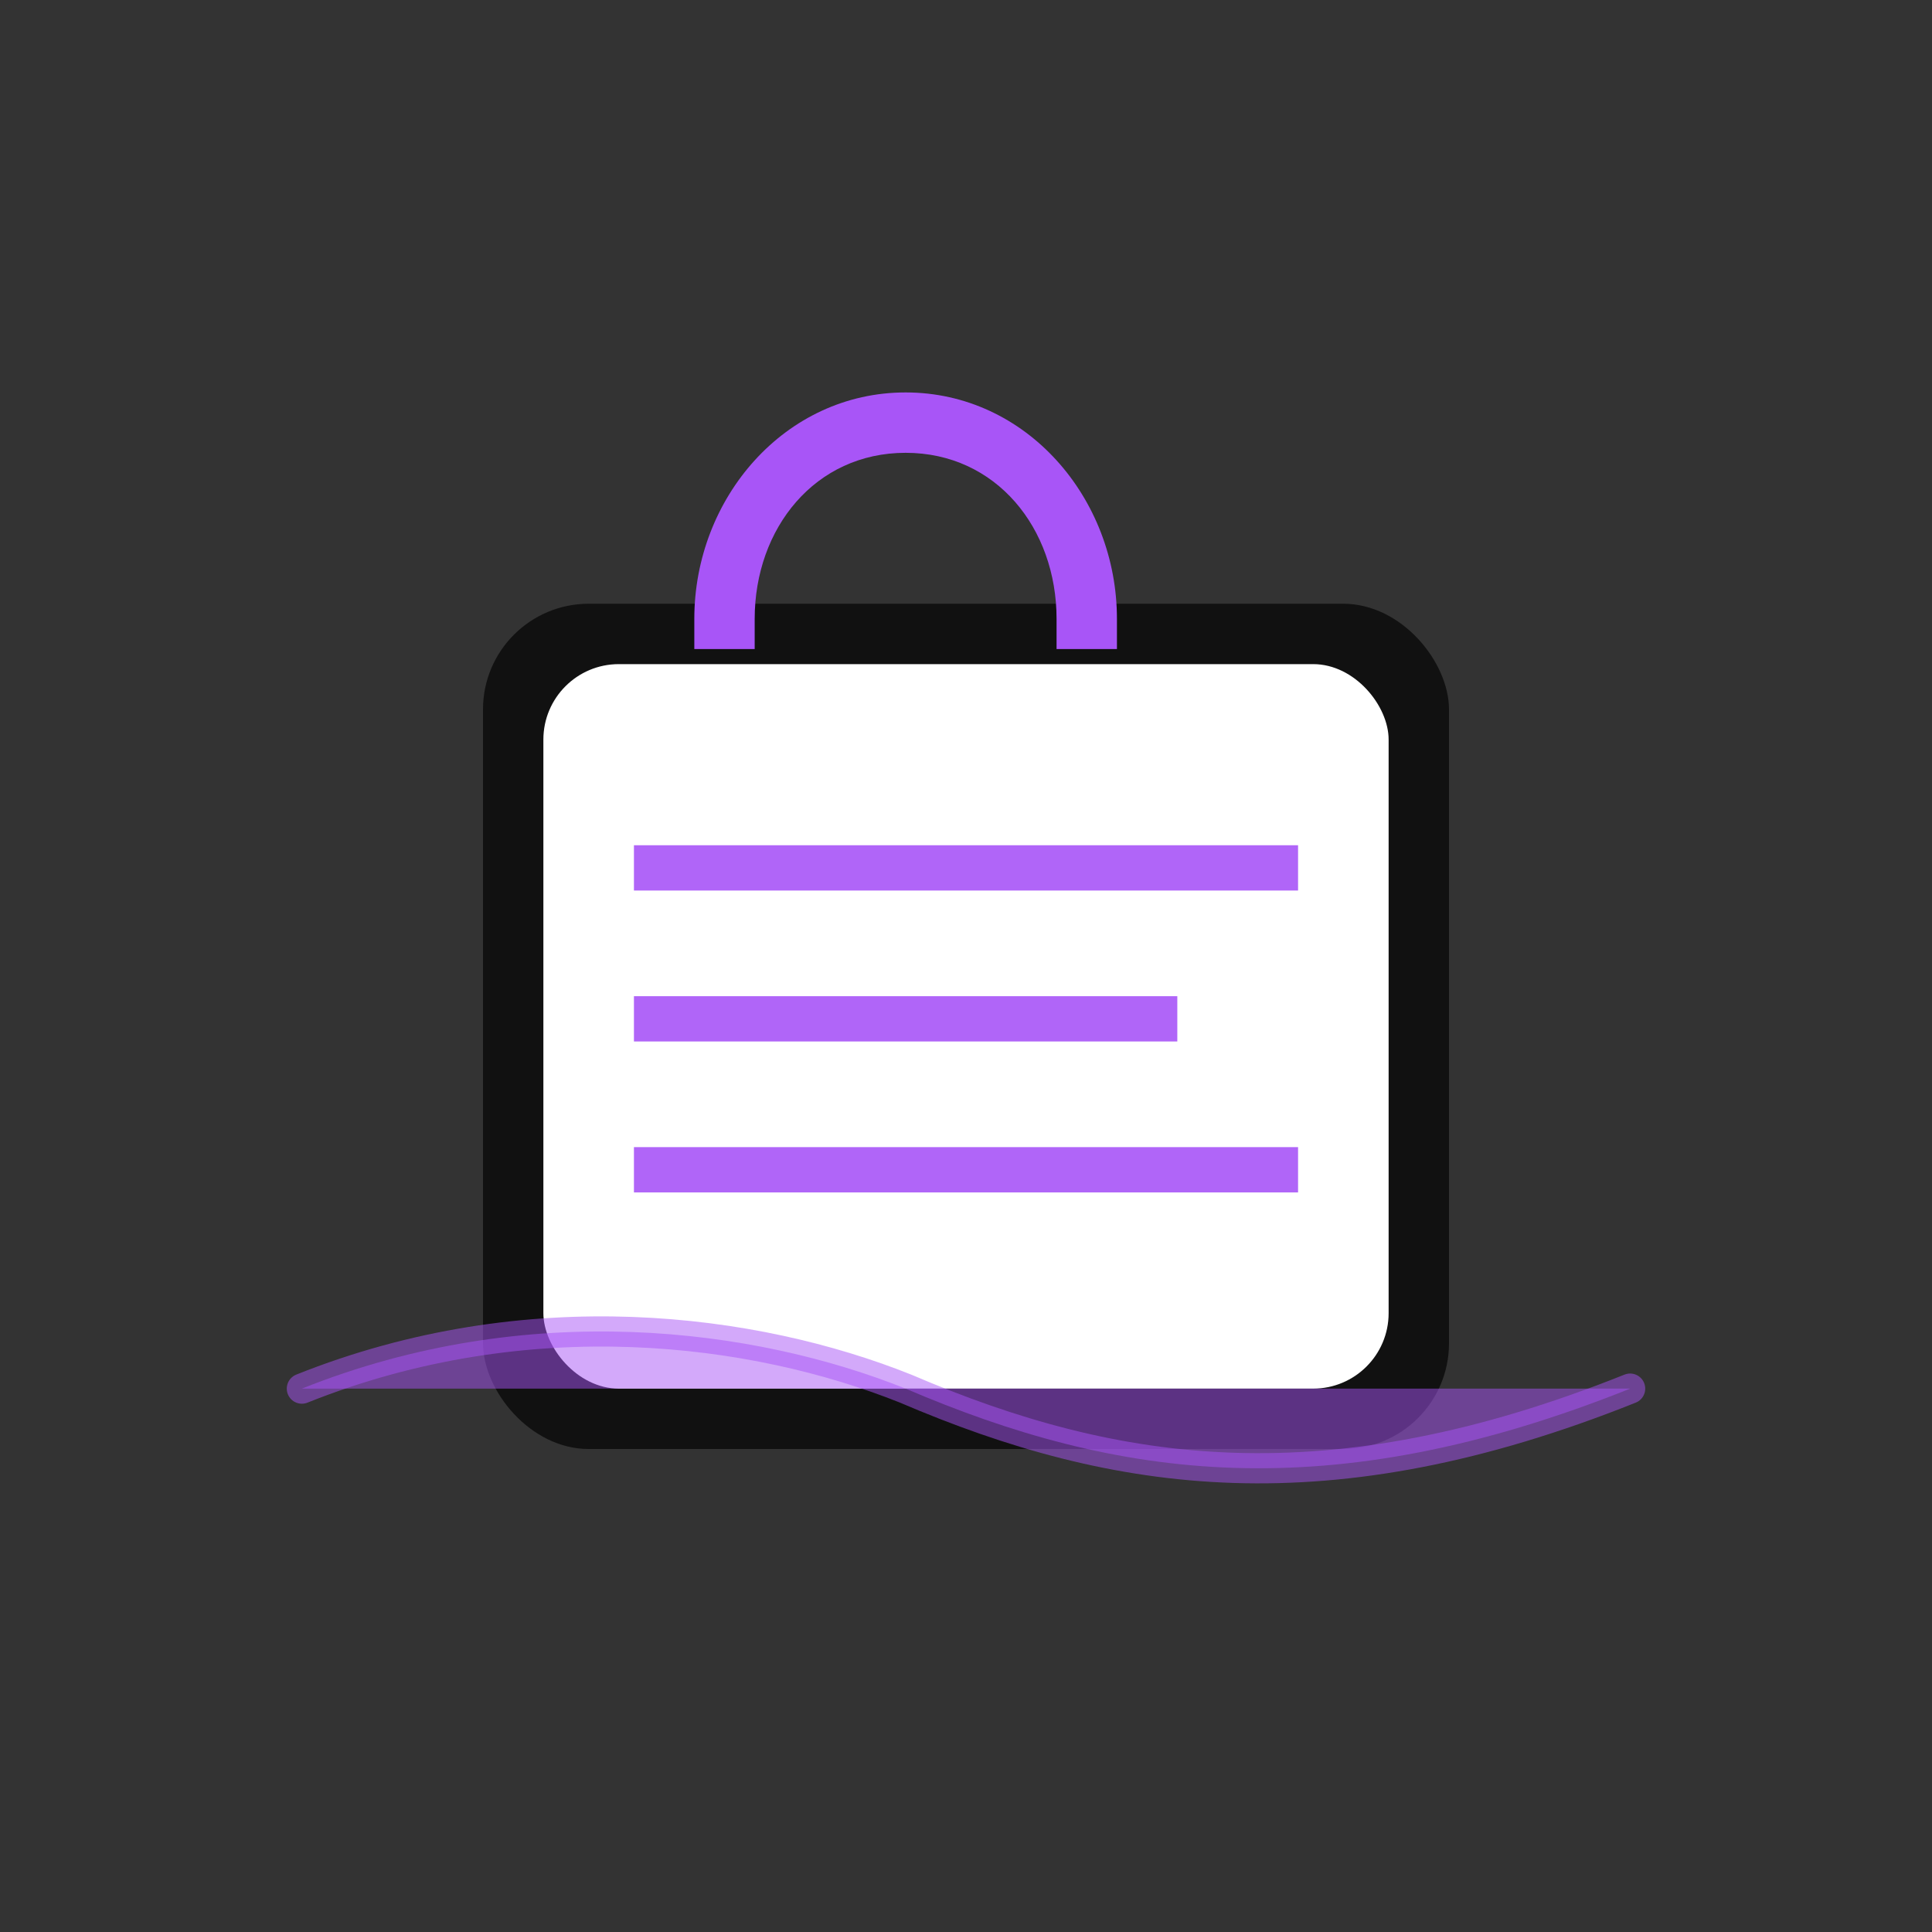 <svg xmlns="http://www.w3.org/2000/svg" width="256" height="256" viewBox="0 0 256 256" role="img" aria-labelledby="li_title li_desc">
  <rect x="0" y="0" width="256" height="256" fill="#333333" stroke="none"/>
  <title id="li_title">Lilalane app icon</title>
  <desc id="li_desc">Minimal shopping bag with data stripes and a curved line path.</desc>
  <defs>
    <style>
      .ink{fill:#111111}
      .paper{fill:#ffffff}
      .accent{fill:#a855f7}
      .muted{fill:#a855f7; opacity:.12}
    </style>
  </defs>

  <!-- bag -->
  <rect x="64" y="80" width="128" height="112" rx="14" class="ink"/>
  <rect x="72" y="88" width="112" height="96" rx="10" class="paper"/>
  <!-- handle -->
  <path class="accent" d="M92 82c0-16 12-30 28-30s28 14 28 30v4h-8v-4c0-12-8-22-20-22s-20 10-20 22v4h-8z"/>
  <!-- data lanes -->
  <path class="accent" d="M84 112h88v6H84zM84 132h72v6H84zM84 152h88v6H84z" opacity=".9"/>
  <!-- retrieval path -->
  <path class="accent" d="M40 184c30-12 60-8 80 0 28 12 56 16 96 0" stroke="#a855f7" stroke-width="4" fill="none" stroke-linecap="round" opacity=".5"/>
</svg>
